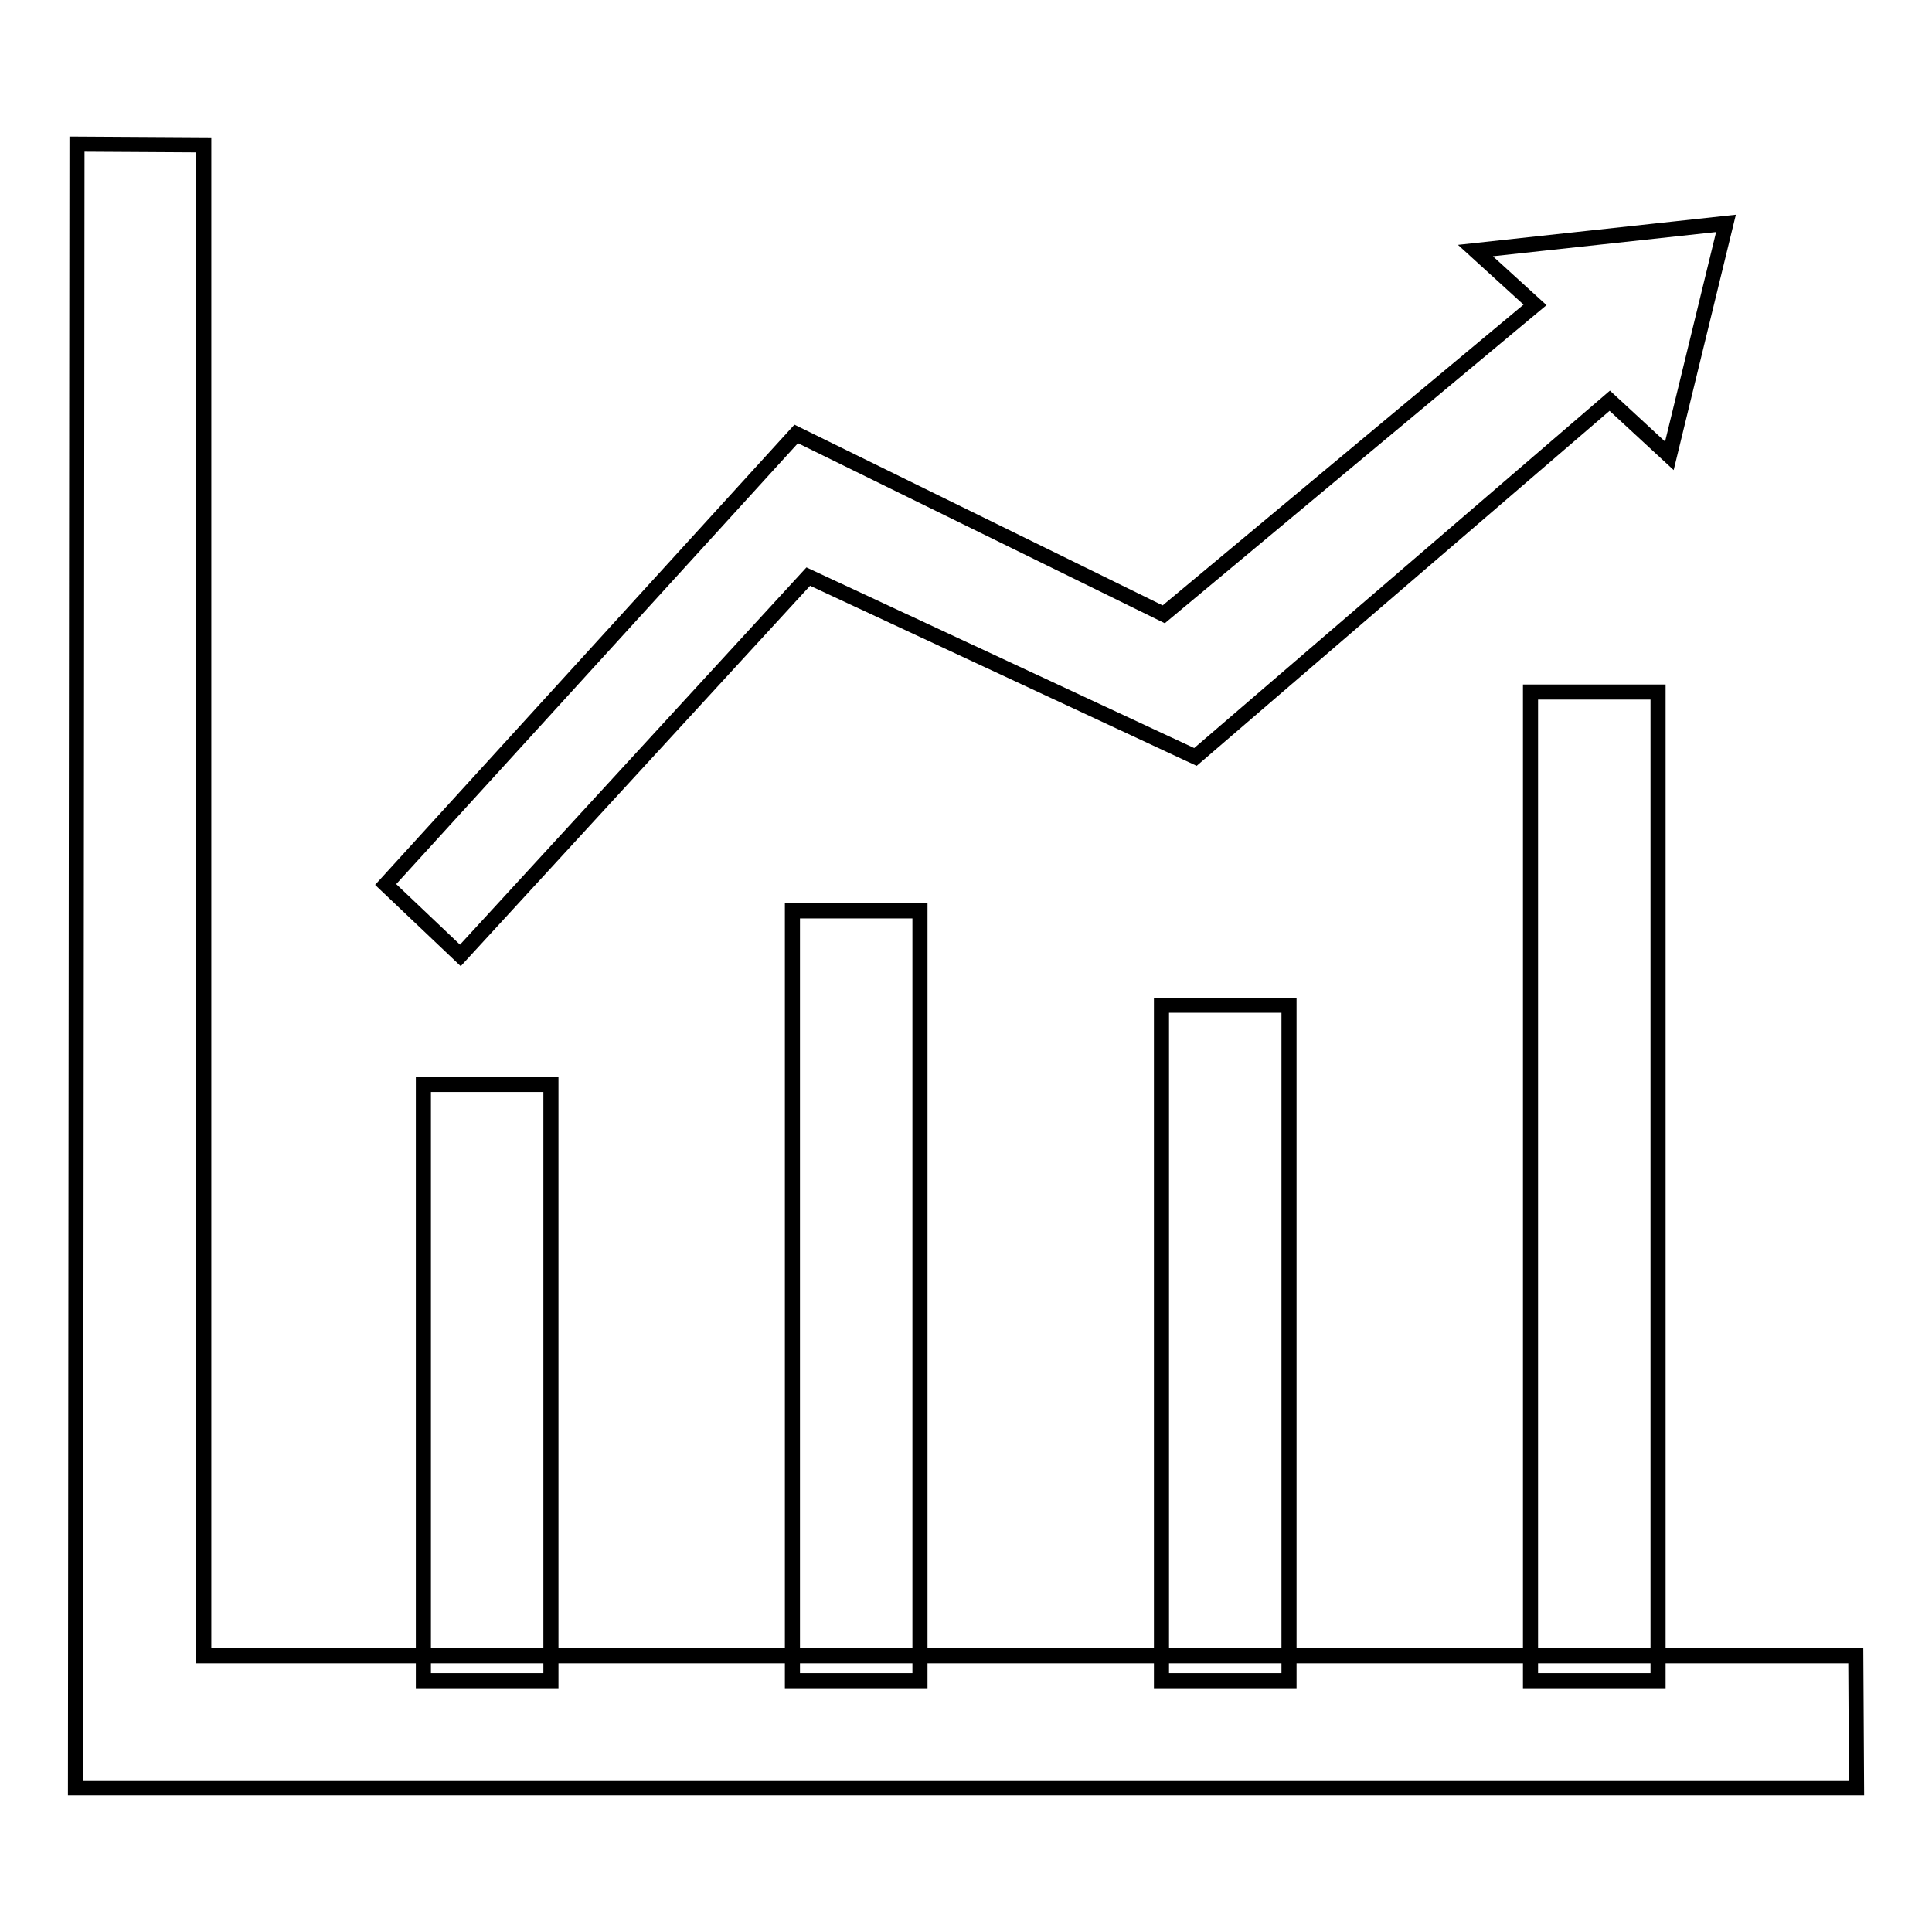 <?xml version="1.0" encoding="utf-8"?>
<!-- Svg Vector Icons : http://www.onlinewebfonts.com/icon -->
<!DOCTYPE svg PUBLIC "-//W3C//DTD SVG 1.1//EN" "http://www.w3.org/Graphics/SVG/1.1/DTD/svg11.dtd">
<svg version="1.1" xmlns="http://www.w3.org/2000/svg" xmlns:xlink="http://www.w3.org/1999/xlink" x="0px" y="0px" viewBox="0 0 256 256" enable-background="new 0 0 256 256" xml:space="preserve">
<g> <path stroke-width="2" fill-opacity="0" stroke="#000000"  d="M245.9,219.4H27V19.2l-16.8-0.1L10,236.9h236L245.9,219.4L245.9,219.4z M56.1,143.7h16.9v79H56.1V143.7z  M105,120.7h16.9v102H105V120.7z M153.9,133.2h16.9v89.5h-16.9V133.2z M202.8,91.7h16.9v131h-16.9V91.7z M203.4,40.4l-49.2,41 l-48.7-23.9l-54.4,59.7l9.9,9.4l46.1-50.2l51.3,23.9l54.9-47.2l7.9,7.3l7.5-30.8l-33.2,3.6L203.4,40.4L203.4,40.4z"/></g>
</svg>